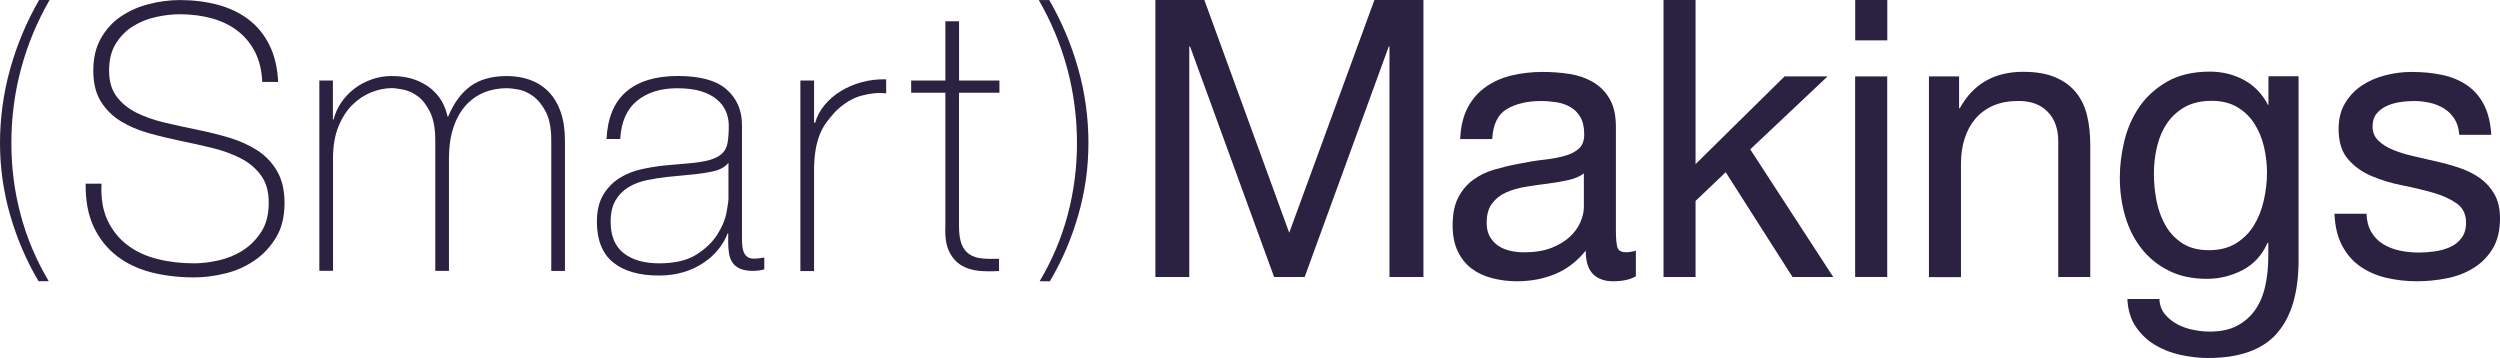 <svg width="419" height="60" viewBox="0 0 419 60" fill="none" xmlns="http://www.w3.org/2000/svg">
<path d="M1.705 36.065C0.568 32.119 0 28.079 0 23.956C0 19.833 0.568 15.595 1.705 11.545C2.841 7.484 4.454 3.643 6.554 0H8.31C6.21 3.643 4.617 7.474 3.531 11.514C2.445 15.553 1.907 19.697 1.907 23.956C1.907 28.215 2.425 32.088 3.46 35.981C4.495 39.875 6.067 43.601 8.168 47.129H6.463C4.424 43.695 2.841 40 1.705 36.054" fill="#2B2140"/>
<path d="M175.946 47.14H174.242C176.342 43.601 177.915 39.885 178.95 35.992C179.985 32.098 180.502 28.079 180.502 23.967C180.502 19.854 179.964 15.564 178.879 11.524C177.793 7.484 176.2 3.653 174.1 0.01H175.855C177.955 3.653 179.579 7.495 180.715 11.545C181.851 15.595 182.42 19.739 182.42 23.956C182.42 28.173 181.851 32.109 180.715 36.065C179.579 40.01 177.996 43.706 175.956 47.14" fill="#2B2140"/>
<path d="M43.954 13.747C43.872 11.837 43.477 10.188 42.777 8.779C42.066 7.37 41.113 6.19 39.905 5.24C38.698 4.29 37.257 3.57 35.593 3.1C33.919 2.63 32.103 2.39 30.124 2.39C28.917 2.39 27.618 2.537 26.228 2.829C24.838 3.121 23.549 3.633 22.362 4.353C21.175 5.073 20.201 6.054 19.43 7.276C18.659 8.497 18.284 10.021 18.284 11.837C18.284 13.653 18.71 15.073 19.552 16.19C20.394 17.307 21.5 18.205 22.87 18.893C24.239 19.572 25.812 20.125 27.578 20.543C29.353 20.96 31.139 21.347 32.955 21.722C34.802 22.098 36.608 22.537 38.363 23.058C40.108 23.58 41.681 24.28 43.071 25.167C44.461 26.054 45.577 27.213 46.419 28.643C47.261 30.073 47.687 31.869 47.687 34.019C47.687 36.336 47.2 38.288 46.236 39.854C45.273 41.43 44.055 42.714 42.584 43.706C41.113 44.697 39.489 45.417 37.693 45.846C35.898 46.284 34.183 46.493 32.529 46.493C29.992 46.493 27.618 46.211 25.406 45.658C23.194 45.094 21.256 44.186 19.613 42.923C17.959 41.66 16.66 40.031 15.717 38.048C14.773 36.065 14.316 33.633 14.357 30.783H17.015C16.893 33.225 17.238 35.282 18.04 36.962C18.842 38.643 19.958 40.021 21.388 41.096C22.819 42.171 24.493 42.954 26.431 43.424C28.359 43.904 30.398 44.134 32.529 44.134C33.818 44.134 35.197 43.967 36.669 43.633C38.14 43.298 39.489 42.745 40.717 41.952C41.945 41.169 42.969 40.125 43.801 38.841C44.623 37.557 45.039 35.94 45.039 33.998C45.039 32.056 44.613 30.616 43.771 29.436C42.929 28.257 41.813 27.307 40.423 26.576C39.033 25.846 37.46 25.271 35.715 24.833C33.959 24.395 32.164 23.998 30.307 23.622C28.501 23.246 26.705 22.818 24.929 22.317C23.154 21.816 21.591 21.148 20.221 20.303C18.852 19.457 17.746 18.361 16.904 17.015C16.061 15.668 15.635 13.935 15.635 11.827C15.635 9.718 16.061 7.902 16.934 6.388C17.797 4.875 18.923 3.653 20.313 2.724C21.703 1.795 23.265 1.106 24.99 0.678C26.725 0.23 28.44 0.01 30.134 0.01C32.387 0.01 34.487 0.271 36.445 0.783C38.394 1.305 40.108 2.109 41.579 3.205C43.051 4.301 44.228 5.72 45.11 7.463C45.993 9.207 46.5 11.294 46.622 13.737H43.964L43.954 13.747Z" fill="#2B2140"/>
<path d="M53.501 13.497H55.794V20.021H55.916C56.16 19.029 56.576 18.09 57.184 17.192C57.793 16.305 58.524 15.522 59.386 14.864C60.248 14.207 61.212 13.685 62.288 13.309C63.353 12.933 64.469 12.745 65.636 12.745C67.128 12.745 68.416 12.944 69.502 13.34C70.588 13.737 71.511 14.248 72.282 14.896C73.043 15.543 73.652 16.263 74.098 17.067C74.545 17.871 74.839 18.695 75.001 19.52H75.123C76.046 17.286 77.284 15.595 78.836 14.457C80.389 13.319 82.428 12.745 84.965 12.745C86.375 12.745 87.674 12.964 88.861 13.393C90.048 13.831 91.073 14.489 91.945 15.376C92.808 16.263 93.488 17.39 93.965 18.758C94.451 20.125 94.685 21.743 94.685 23.601V45.407H92.392V23.539C92.392 21.514 92.088 19.916 91.489 18.758C90.88 17.599 90.17 16.722 89.348 16.117C88.526 15.522 87.694 15.146 86.872 15C86.05 14.854 85.411 14.781 84.965 14.781C83.555 14.781 82.256 15.031 81.069 15.522C79.882 16.023 78.857 16.764 77.984 17.756C77.122 18.747 76.442 19.979 75.965 21.451C75.478 22.923 75.245 24.603 75.245 26.514V45.397H72.952V23.528C72.952 21.545 72.657 19.958 72.079 18.779C71.491 17.599 70.811 16.722 70.029 16.138C69.248 15.564 68.436 15.188 67.615 15.021C66.793 14.854 66.133 14.77 65.656 14.77C64.571 14.77 63.445 15 62.278 15.449C61.111 15.908 60.046 16.608 59.072 17.557C58.108 18.507 57.326 19.729 56.718 21.221C56.109 22.714 55.815 24.478 55.815 26.503V45.386H53.522V13.497H53.501Z" fill="#2B2140"/>
<path d="M122.09 39.092H121.968C121.603 40.042 121.085 40.95 120.396 41.795C119.716 42.641 118.874 43.403 117.889 44.06C116.905 44.729 115.789 45.24 114.541 45.616C113.293 45.992 111.923 46.179 110.432 46.179C107.134 46.179 104.578 45.449 102.761 43.977C100.955 42.505 100.042 40.24 100.042 37.171C100.042 35.303 100.407 33.789 101.128 32.61C101.848 31.43 102.771 30.501 103.877 29.812C104.983 29.134 106.211 28.643 107.561 28.351C108.91 28.058 110.209 27.85 111.457 27.724L115.018 27.411C116.672 27.286 117.971 27.088 118.914 26.816C119.858 26.545 120.578 26.18 121.055 25.699C121.532 25.219 121.836 24.614 121.958 23.862C122.08 23.121 122.141 22.182 122.141 21.065C122.141 20.198 121.978 19.384 121.654 18.643C121.329 17.902 120.832 17.234 120.142 16.66C119.462 16.086 118.569 15.626 117.484 15.292C116.398 14.958 115.069 14.791 113.496 14.791C110.716 14.791 108.474 15.501 106.759 16.9C105.044 18.309 104.111 20.438 103.948 23.299H101.655C101.818 19.781 102.914 17.14 104.943 15.376C106.972 13.622 109.864 12.735 113.608 12.735C117.352 12.735 120.081 13.486 121.786 15C123.5 16.514 124.353 18.486 124.353 20.929V39.499C124.353 39.958 124.353 40.407 124.383 40.866C124.403 41.326 124.474 41.733 124.596 42.109C124.718 42.484 124.921 42.777 125.195 43.006C125.479 43.236 125.875 43.351 126.402 43.351C126.808 43.351 127.366 43.288 128.097 43.163V45.146C127.488 45.313 126.869 45.397 126.219 45.397C125.296 45.397 124.556 45.271 124.018 45.021C123.48 44.77 123.064 44.447 122.78 44.029C122.496 43.612 122.303 43.132 122.202 42.568C122.1 42.004 122.049 41.399 122.049 40.731V39.05L122.09 39.092ZM122.09 27.286C121.522 27.985 120.669 28.466 119.523 28.716C118.376 28.967 117.098 29.154 115.688 29.28L111.822 29.655C110.696 29.781 109.569 29.958 108.443 30.188C107.317 30.418 106.302 30.804 105.389 31.336C104.486 31.879 103.746 32.61 103.187 33.539C102.619 34.468 102.345 35.678 102.345 37.171C102.345 39.53 103.076 41.284 104.517 42.422C105.957 43.559 107.956 44.134 110.493 44.134C113.029 44.134 115.18 43.653 116.712 42.672C118.245 41.702 119.411 40.584 120.213 39.322C121.014 38.059 121.532 36.837 121.755 35.658C121.978 34.478 122.09 33.685 122.09 33.267V27.286Z" fill="#2B2140"/>
<path d="M136.437 20.574H136.619C136.904 19.541 137.411 18.57 138.162 17.651C138.902 16.743 139.815 15.95 140.881 15.292C141.946 14.635 143.133 14.123 144.442 13.768C145.751 13.413 147.111 13.257 148.521 13.299V15.658C147.314 15.491 145.934 15.616 144.381 16.033C142.829 16.451 141.358 17.359 139.947 18.768C139.379 19.395 138.892 19.99 138.466 20.574C138.04 21.159 137.695 21.795 137.411 22.505C137.127 23.205 136.904 23.998 136.741 24.864C136.579 25.731 136.477 26.774 136.437 27.975V45.428H134.144V13.497H136.437V20.585V20.574Z" fill="#2B2140"/>
<path d="M160.727 15.543V37.839C160.727 39.123 160.869 40.136 161.153 40.887C161.437 41.628 161.863 42.203 162.452 42.599C163.03 42.996 163.74 43.236 164.562 43.309C165.384 43.392 166.348 43.413 167.434 43.372V45.417C166.267 45.501 165.13 45.491 164.024 45.386C162.919 45.282 161.944 44.969 161.092 44.457C160.25 43.935 159.57 43.163 159.073 42.129C158.566 41.096 158.353 39.666 158.444 37.839V15.543H152.711V13.497H158.444V3.559H160.737V13.497H167.505V15.543H160.727Z" fill="#2B2140"/>
<path d="M201.85 0L216.075 39.008L230.351 0H238.569V46.42H232.877V7.797H232.755L218.662 46.42H213.538L199.455 7.797H199.323V46.42H193.641V0H201.85Z" fill="#2B2140"/>
<path d="M274.172 46.294C273.249 46.858 271.96 47.14 270.317 47.14C268.927 47.14 267.821 46.743 266.999 45.94C266.177 45.136 265.771 43.831 265.771 42.004C264.3 43.821 262.575 45.136 260.617 45.94C258.659 46.743 256.538 47.14 254.265 47.14C252.794 47.14 251.394 46.962 250.065 46.618C248.736 46.273 247.589 45.731 246.615 44.99C245.651 44.248 244.88 43.288 244.312 42.098C243.744 40.908 243.46 39.468 243.46 37.777C243.46 35.866 243.774 34.311 244.403 33.1C245.032 31.889 245.864 30.898 246.899 30.146C247.934 29.384 249.111 28.81 250.44 28.424C251.769 28.038 253.129 27.703 254.519 27.453C255.99 27.15 257.39 26.921 258.72 26.774C260.049 26.628 261.216 26.409 262.23 26.127C263.245 25.846 264.036 25.438 264.635 24.896C265.223 24.353 265.518 23.559 265.518 22.526C265.518 21.315 265.294 20.334 264.858 19.603C264.412 18.862 263.843 18.299 263.153 17.912C262.453 17.526 261.682 17.265 260.81 17.129C259.947 17.004 259.095 16.931 258.253 16.931C255.98 16.931 254.083 17.38 252.561 18.267C251.049 19.154 250.227 20.835 250.095 23.309H244.728C244.809 21.232 245.235 19.478 245.986 18.038C246.747 16.608 247.751 15.449 249.02 14.562C250.288 13.674 251.729 13.038 253.352 12.641C254.976 12.255 256.711 12.056 258.567 12.056C260.039 12.056 261.51 12.161 262.961 12.38C264.412 12.599 265.731 13.038 266.908 13.706C268.085 14.374 269.038 15.313 269.749 16.524C270.469 17.735 270.824 19.311 270.824 21.263V38.518C270.824 39.812 270.895 40.762 271.047 41.367C271.199 41.973 271.686 42.276 272.529 42.276C272.995 42.276 273.543 42.192 274.172 42.015V46.305V46.294ZM265.457 29.061C264.777 29.582 263.894 29.958 262.798 30.198C261.703 30.438 260.556 30.626 259.359 30.783C258.161 30.929 256.944 31.107 255.726 31.305C254.509 31.503 253.413 31.816 252.439 32.244C251.475 32.672 250.684 33.288 250.075 34.092C249.466 34.896 249.162 35.981 249.162 37.359C249.162 38.267 249.344 39.029 249.699 39.656C250.055 40.282 250.521 40.783 251.09 41.179C251.658 41.566 252.327 41.848 253.078 42.025C253.839 42.203 254.641 42.286 255.483 42.286C257.248 42.286 258.77 42.035 260.028 41.545C261.287 41.044 262.321 40.417 263.123 39.666C263.925 38.914 264.513 38.09 264.888 37.203C265.264 36.315 265.457 35.491 265.457 34.708V29.061Z" fill="#2B2140"/>
<path d="M284.176 0V27.505L299.091 12.808H306.295L293.339 25.031L307.249 46.42H300.421L289.229 28.862L284.176 33.674V46.42H278.809V0H284.176Z" fill="#2B2140"/>
<path d="M310.932 0H316.31V6.764H310.932V0ZM316.3 46.42H310.922V12.808H316.3V46.42Z" fill="#2B2140"/>
<path d="M328.343 12.808V18.142H328.465C330.697 14.071 334.238 12.036 339.078 12.036C341.229 12.036 343.015 12.338 344.445 12.944C345.876 13.549 347.033 14.395 347.925 15.48C348.808 16.566 349.427 17.85 349.792 19.353C350.147 20.846 350.33 22.505 350.33 24.322V46.43H344.963V23.674C344.963 21.597 344.374 19.948 343.197 18.737C342.02 17.526 340.397 16.921 338.327 16.921C336.683 16.921 335.263 17.182 334.066 17.703C332.868 18.226 331.864 18.967 331.062 19.916C330.261 20.866 329.662 21.983 329.256 23.267C328.861 24.541 328.658 25.939 328.658 27.463V46.451H323.29V12.808H328.343Z" fill="#2B2140"/>
<path d="M381.591 55.908C379.146 58.643 375.31 60 370.085 60C368.573 60 367.021 59.822 365.438 59.478C363.855 59.134 362.424 58.57 361.136 57.787C359.847 57.004 358.792 55.992 357.94 54.729C357.098 53.476 356.631 51.931 356.55 50.115H361.917C361.958 51.106 362.262 51.952 362.83 52.651C363.398 53.34 364.099 53.904 364.91 54.342C365.732 54.781 366.625 55.094 367.599 55.282C368.563 55.48 369.496 55.574 370.379 55.574C372.145 55.574 373.646 55.261 374.864 54.635C376.081 54.008 377.096 53.142 377.898 52.035C378.699 50.929 379.277 49.593 379.633 48.038C379.988 46.482 380.17 44.77 380.17 42.902V40.689H380.049C379.125 42.766 377.725 44.301 375.848 45.271C373.971 46.242 371.982 46.733 369.872 46.733C367.427 46.733 365.296 46.273 363.49 45.365C361.674 44.457 360.162 43.236 358.944 41.691C357.727 40.157 356.803 38.351 356.195 36.294C355.586 34.238 355.281 32.056 355.281 29.76C355.281 27.766 355.535 25.72 356.042 23.612C356.55 21.514 357.392 19.603 358.569 17.891C359.746 16.18 361.308 14.77 363.246 13.664C365.184 12.557 367.569 12.004 370.389 12.004C372.449 12.004 374.346 12.474 376.081 13.403C377.806 14.332 379.156 15.731 380.13 17.599H380.191V12.787H385.243V43.539C385.243 49.04 384.026 53.163 381.581 55.887M374.732 40.793C375.97 40.031 376.974 39.04 377.735 37.808C378.496 36.576 379.054 35.178 379.409 33.612C379.764 32.056 379.947 30.491 379.947 28.935C379.947 27.463 379.775 26.012 379.44 24.582C379.105 23.152 378.567 21.869 377.826 20.71C377.086 19.562 376.132 18.643 374.955 17.944C373.778 17.255 372.348 16.9 370.663 16.9C368.979 16.9 367.457 17.234 366.239 17.902C365.022 18.57 364.017 19.478 363.236 20.605C362.455 21.733 361.887 23.038 361.532 24.509C361.176 25.981 360.994 27.526 360.994 29.123C360.994 30.637 361.146 32.161 361.44 33.674C361.735 35.188 362.242 36.566 362.952 37.808C363.662 39.04 364.616 40.042 365.793 40.793C366.97 41.555 368.451 41.931 370.217 41.931C371.982 41.931 373.494 41.555 374.732 40.793Z" fill="#2B2140"/>
<path d="M397.449 38.914C397.957 39.76 398.616 40.428 399.438 40.929C400.26 41.43 401.183 41.785 402.218 42.004C403.253 42.223 404.308 42.328 405.414 42.328C406.256 42.328 407.139 42.265 408.062 42.129C408.986 42.004 409.838 41.764 410.619 41.42C411.4 41.075 412.04 40.564 412.547 39.896C413.054 39.228 413.308 38.372 413.308 37.328C413.308 35.898 412.78 34.812 411.725 34.081C410.67 33.34 409.351 32.745 407.778 32.297C406.206 31.848 404.481 31.43 402.624 31.065C400.767 30.699 399.052 30.177 397.48 29.509C395.897 28.841 394.578 27.891 393.533 26.681C392.478 25.47 391.95 23.779 391.95 21.608C391.95 19.916 392.315 18.466 393.056 17.255C393.797 16.044 394.74 15.052 395.897 14.301C397.054 13.539 398.363 12.975 399.813 12.61C401.264 12.244 402.705 12.056 404.146 12.056C406.003 12.056 407.707 12.213 409.26 12.547C410.822 12.871 412.202 13.434 413.399 14.238C414.597 15.042 415.56 16.127 416.281 17.484C416.991 18.852 417.417 20.553 417.539 22.589H412.172C412.09 21.503 411.816 20.605 411.35 19.885C410.883 19.175 410.295 18.601 409.584 18.163C408.864 17.724 408.083 17.411 407.22 17.223C406.358 17.025 405.485 16.931 404.592 16.931C403.791 16.931 402.979 16.994 402.157 17.129C401.335 17.255 400.585 17.484 399.915 17.808C399.245 18.131 398.697 18.57 398.271 19.102C397.845 19.645 397.642 20.355 397.642 21.211C397.642 22.161 397.967 22.954 398.626 23.58C399.276 24.207 400.108 24.729 401.122 25.136C402.137 25.553 403.273 25.898 404.531 26.18C405.79 26.461 407.058 26.754 408.326 27.056C409.676 27.359 410.984 27.724 412.273 28.163C413.562 28.601 414.698 29.175 415.682 29.885C416.666 30.595 417.478 31.503 418.087 32.578C418.696 33.664 419 35.01 419 36.608C419 38.643 418.584 40.334 417.772 41.681C416.95 43.027 415.875 44.113 414.546 44.927C413.217 45.752 411.725 46.326 410.061 46.649C408.397 46.973 406.743 47.14 405.1 47.14C403.283 47.14 401.559 46.941 399.915 46.555C398.271 46.169 396.82 45.522 395.552 44.635C394.284 43.747 393.279 42.578 392.518 41.127C391.757 39.676 391.341 37.912 391.26 35.825H396.628C396.668 37.035 396.942 38.069 397.449 38.914Z" fill="#2B2140"/>
</svg>
